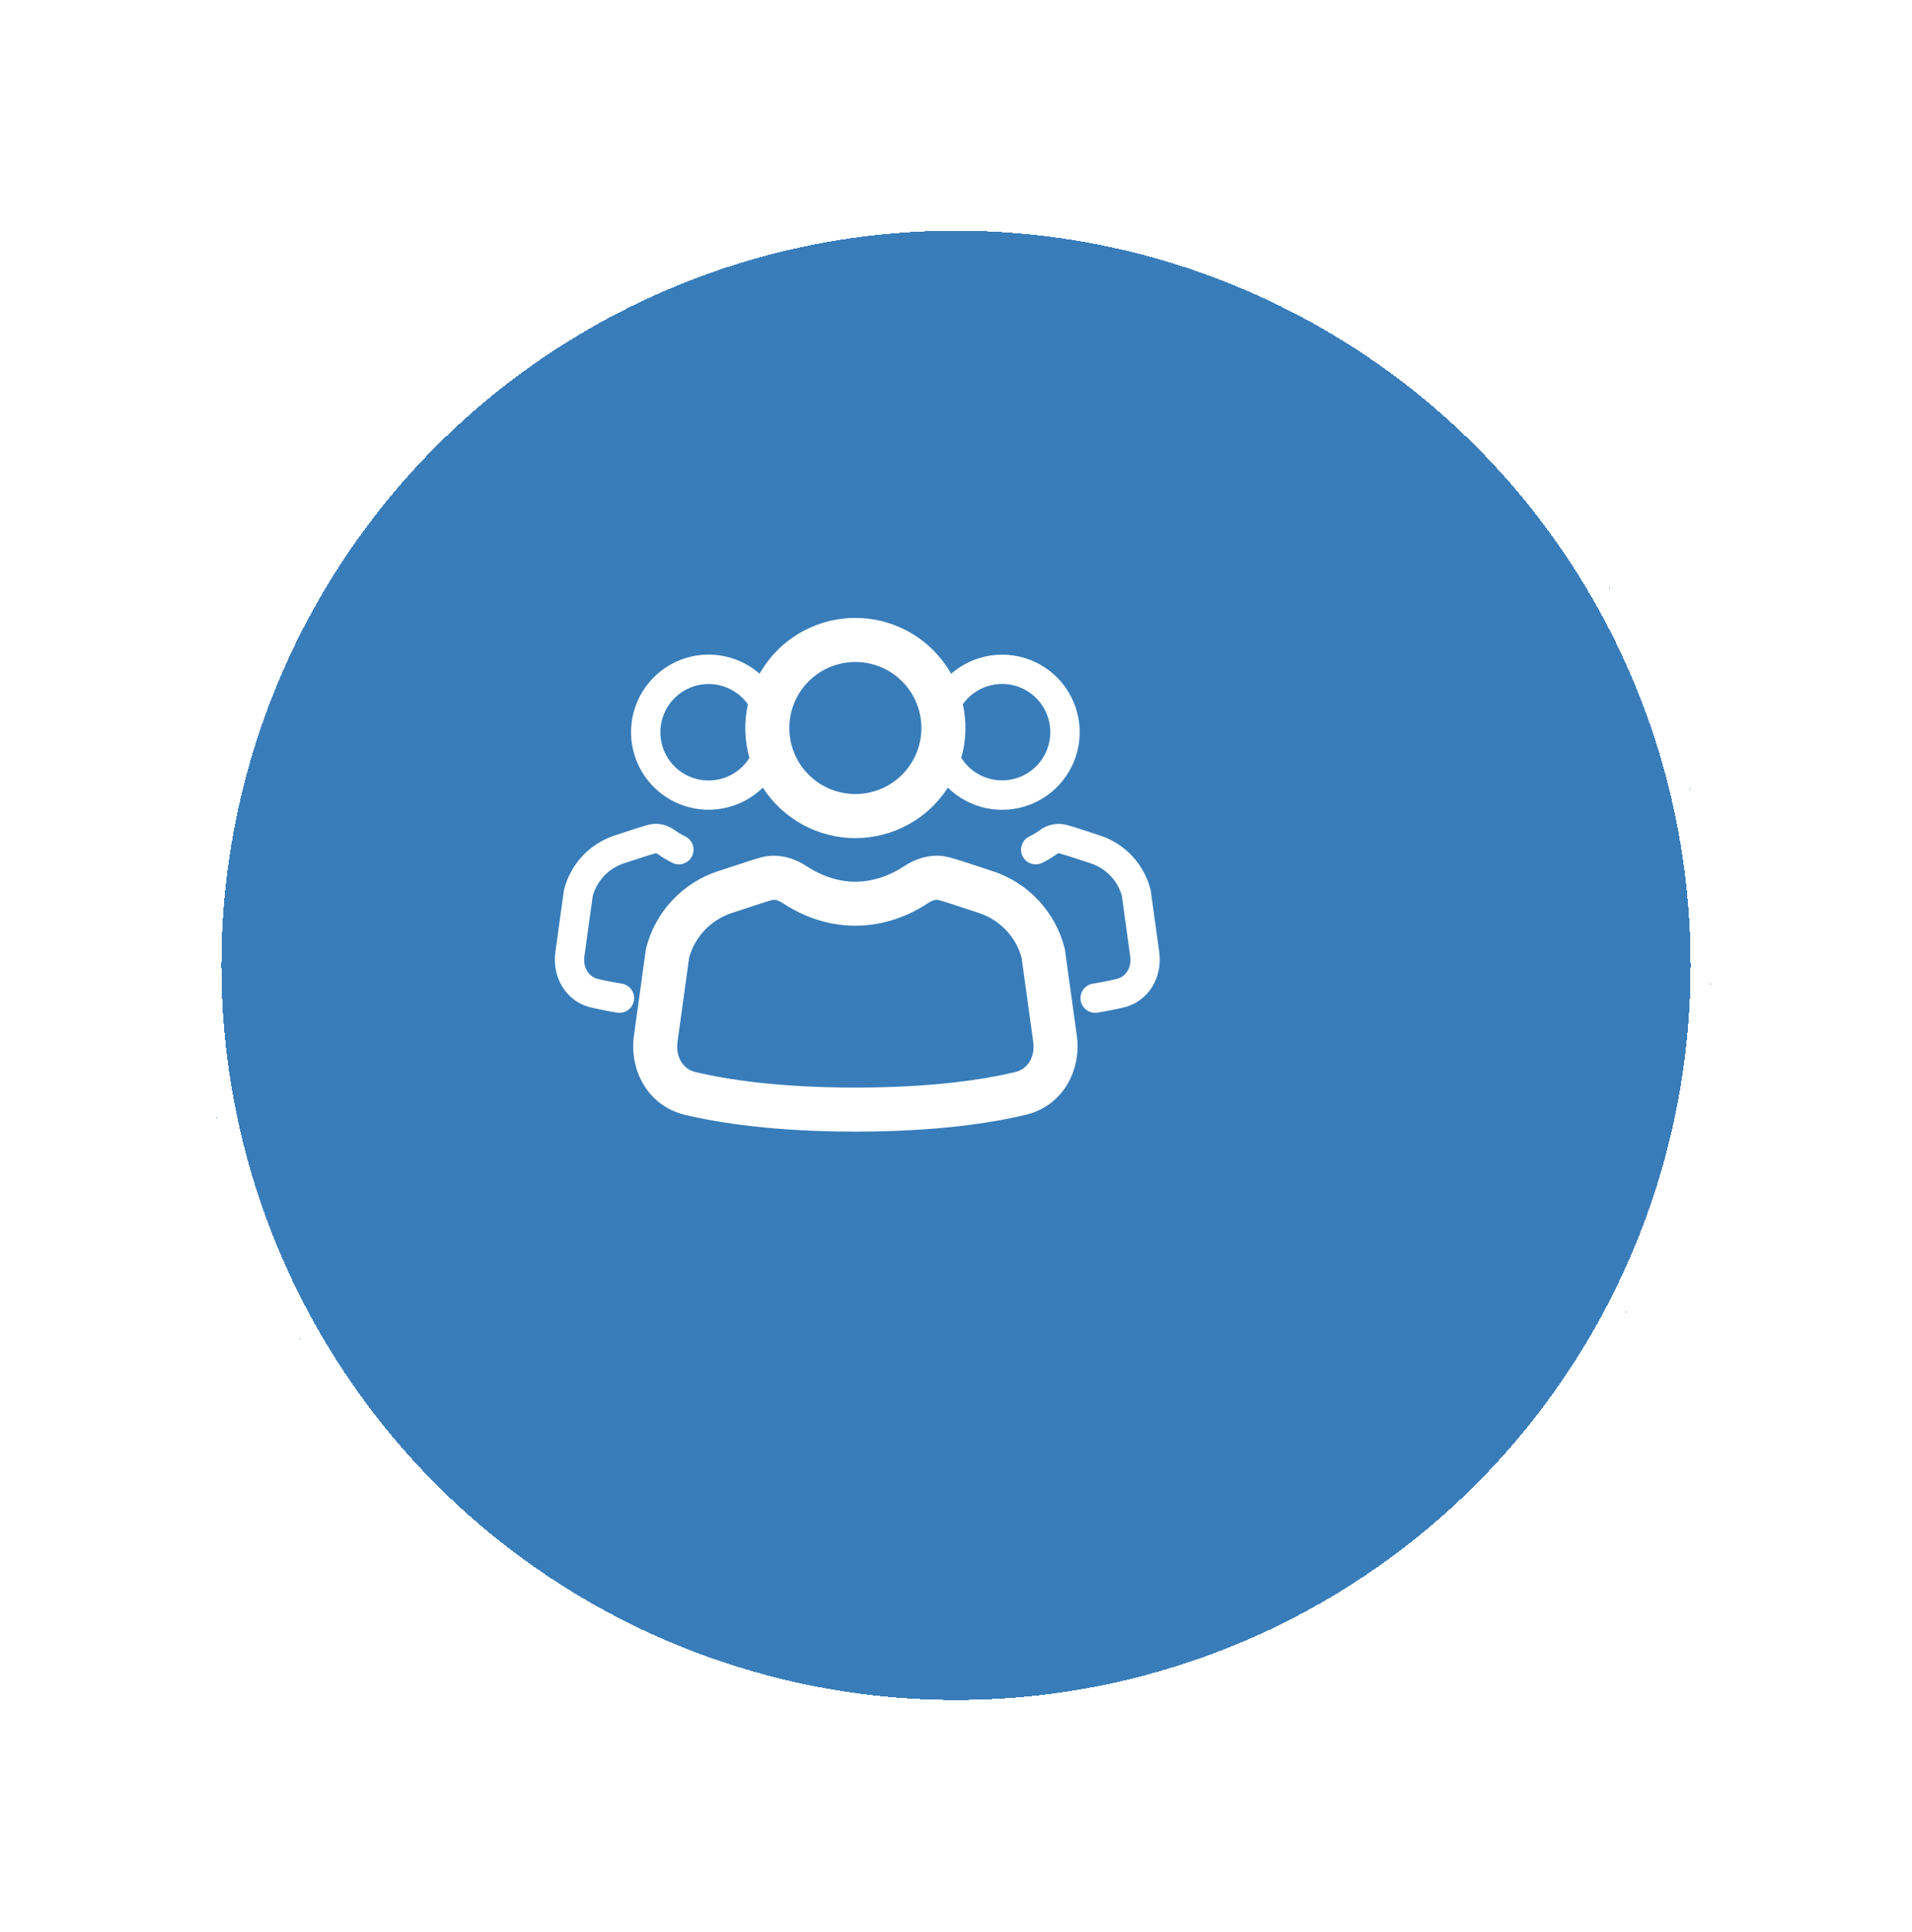 <?xml version="1.0" encoding="UTF-8"?> <svg xmlns="http://www.w3.org/2000/svg" width="95" height="96" viewBox="0 0 95 96" fill="none"><g filter="url(#filter0_bd_111_164)"><circle cx="43.5" cy="43.961" r="37.5" fill="#1667AE" fill-opacity="0.85" shape-rendering="crispEdges"></circle><circle cx="43.5" cy="43.961" r="37" stroke="white" shape-rendering="crispEdges"></circle></g><path d="M37.741 33.472C37.177 32.979 36.481 32.662 35.738 32.559C34.996 32.456 34.24 32.571 33.562 32.891C32.885 33.211 32.315 33.722 31.923 34.36C31.531 34.999 31.334 35.738 31.355 36.487C31.377 37.236 31.616 37.962 32.044 38.578C32.472 39.193 33.069 39.67 33.764 39.95C34.459 40.231 35.221 40.303 35.956 40.158C36.691 40.012 37.368 39.656 37.903 39.132C38.398 39.901 39.079 40.534 39.882 40.972C40.685 41.41 41.585 41.64 42.5 41.64C43.414 41.64 44.315 41.411 45.118 40.973C45.921 40.535 46.601 39.903 47.097 39.135C47.632 39.659 48.309 40.015 49.044 40.161C49.779 40.306 50.541 40.234 51.236 39.953C51.93 39.673 52.528 39.196 52.956 38.581C53.384 37.965 53.623 37.239 53.645 36.49C53.666 35.741 53.469 35.002 53.077 34.363C52.685 33.724 52.115 33.214 51.438 32.894C50.76 32.574 50.004 32.459 49.261 32.562C48.519 32.665 47.823 32.982 47.258 33.475C46.782 32.633 46.09 31.933 45.254 31.445C44.418 30.958 43.468 30.701 42.5 30.701C41.533 30.701 40.583 30.957 39.746 31.444C38.91 31.931 38.219 32.631 37.741 33.472ZM39.219 36.17C39.219 35.3 39.564 34.465 40.18 33.85C40.795 33.234 41.63 32.889 42.5 32.889C43.37 32.889 44.205 33.234 44.82 33.85C45.435 34.465 45.781 35.3 45.781 36.17C45.781 37.04 45.435 37.875 44.82 38.49C44.205 39.105 43.37 39.451 42.5 39.451C41.63 39.451 40.795 39.105 40.18 38.49C39.564 37.875 39.219 37.04 39.219 36.17ZM37.16 34.989C36.965 35.87 36.991 36.787 37.235 37.656C36.959 38.096 36.547 38.435 36.061 38.621C35.575 38.806 35.042 38.828 34.542 38.684C34.043 38.54 33.604 38.237 33.291 37.821C32.979 37.405 32.811 36.898 32.812 36.379C32.812 35.871 32.974 35.377 33.273 34.967C33.573 34.557 33.994 34.253 34.478 34.098C34.961 33.943 35.481 33.946 35.963 34.106C36.445 34.266 36.863 34.574 37.158 34.987M47.763 37.654C48.008 36.785 48.035 35.868 47.839 34.986C48.137 34.568 48.562 34.256 49.05 34.098C49.539 33.939 50.066 33.942 50.552 34.105C51.039 34.269 51.461 34.584 51.755 35.005C52.049 35.427 52.2 35.931 52.185 36.445C52.17 36.958 51.991 37.453 51.674 37.857C51.356 38.261 50.918 38.552 50.422 38.688C49.927 38.823 49.401 38.796 48.922 38.61C48.443 38.424 48.037 38.089 47.763 37.654ZM32.22 40.978C32.726 40.844 33.205 41.01 33.534 41.249C33.665 41.344 33.846 41.461 34.066 41.567C34.235 41.655 34.363 41.804 34.423 41.984C34.483 42.164 34.47 42.361 34.388 42.532C34.305 42.703 34.159 42.835 33.98 42.9C33.802 42.965 33.605 42.958 33.432 42.88C33.168 42.753 32.916 42.602 32.678 42.431C32.654 42.414 32.628 42.4 32.601 42.391L32.591 42.39C32.394 42.442 32.199 42.501 32.006 42.565L31.005 42.891C30.632 43.013 30.295 43.225 30.024 43.508C29.753 43.792 29.556 44.138 29.451 44.516L29.038 47.504C28.956 48.092 29.267 48.532 29.709 48.637C30.035 48.717 30.43 48.795 30.895 48.87C30.989 48.886 31.08 48.92 31.161 48.97C31.243 49.02 31.314 49.086 31.37 49.164C31.426 49.242 31.466 49.33 31.488 49.423C31.51 49.516 31.514 49.613 31.498 49.708C31.483 49.802 31.449 49.893 31.399 49.974C31.349 50.056 31.282 50.127 31.205 50.183C31.127 50.239 31.039 50.279 30.946 50.301C30.852 50.323 30.756 50.327 30.661 50.311C30.228 50.242 29.798 50.157 29.372 50.056C28.067 49.745 27.428 48.496 27.593 47.304L28.019 44.233L28.027 44.194C28.187 43.569 28.502 42.995 28.943 42.525C29.384 42.056 29.937 41.705 30.55 41.506L31.549 41.178C31.773 41.105 31.997 41.038 32.22 40.978ZM52.971 40.978C52.746 40.923 52.511 40.919 52.284 40.966C52.057 41.013 51.843 41.109 51.658 41.249C51.527 41.344 51.346 41.461 51.126 41.567C50.957 41.655 50.83 41.804 50.77 41.984C50.71 42.164 50.722 42.361 50.805 42.532C50.888 42.703 51.034 42.835 51.212 42.9C51.391 42.965 51.587 42.958 51.76 42.88C52.025 42.753 52.277 42.602 52.514 42.431C52.538 42.414 52.564 42.4 52.592 42.391L52.602 42.39C52.799 42.441 52.994 42.5 53.187 42.565L54.187 42.891C54.954 43.144 55.536 43.758 55.742 44.516L56.154 47.504C56.236 48.092 55.927 48.532 55.483 48.637C55.091 48.73 54.696 48.808 54.298 48.87C54.203 48.886 54.113 48.92 54.031 48.97C53.95 49.02 53.879 49.086 53.823 49.164C53.767 49.242 53.726 49.33 53.704 49.423C53.682 49.516 53.679 49.613 53.694 49.708C53.709 49.802 53.743 49.893 53.794 49.974C53.844 50.056 53.91 50.127 53.988 50.183C54.065 50.239 54.153 50.279 54.247 50.301C54.34 50.323 54.437 50.327 54.531 50.311C55.029 50.229 55.459 50.144 55.82 50.056C57.126 49.745 57.764 48.496 57.599 47.304L57.174 44.233L57.165 44.194C57.005 43.569 56.69 42.995 56.249 42.525C55.808 42.056 55.255 41.705 54.642 41.506L53.643 41.178C53.421 41.105 53.196 41.039 52.971 40.978Z" fill="white"></path><path d="M44.91 43.042C45.488 42.658 46.33 42.356 47.219 42.608C47.452 42.674 47.684 42.744 47.915 42.82L49.313 43.279C50.183 43.562 50.967 44.06 51.593 44.727C52.218 45.394 52.665 46.208 52.892 47.094L52.907 47.153L53.503 51.455C53.738 53.152 52.828 54.944 50.96 55.389C49.253 55.796 46.507 56.222 42.501 56.222C38.491 56.222 35.748 55.796 34.04 55.391C32.172 54.944 31.262 53.152 31.497 51.456L32.092 47.154L32.106 47.096C32.333 46.209 32.78 45.395 33.406 44.727C34.032 44.06 34.816 43.562 35.687 43.279L37.087 42.82C37.317 42.745 37.548 42.674 37.781 42.607C38.67 42.356 39.513 42.658 40.089 43.042C40.614 43.389 41.463 43.806 42.5 43.806C43.537 43.806 44.387 43.389 44.91 43.042ZM46.624 44.713C46.554 44.692 46.375 44.695 46.121 44.863C45.389 45.349 44.119 45.993 42.5 45.993C40.881 45.993 39.611 45.349 38.88 44.863C38.625 44.695 38.446 44.692 38.376 44.713C38.172 44.771 37.969 44.833 37.769 44.898L36.369 45.357C35.859 45.523 35.397 45.813 35.026 46.2C34.655 46.588 34.385 47.061 34.241 47.578L33.664 51.755C33.554 52.548 33.97 53.124 34.548 53.262C36.075 53.626 38.647 54.035 42.5 54.035C46.353 54.035 48.927 53.626 50.452 53.262C51.03 53.124 51.445 52.548 51.336 51.755L50.758 47.578C50.614 47.061 50.345 46.588 49.973 46.2C49.602 45.813 49.14 45.523 48.629 45.357L47.232 44.898C47.031 44.832 46.828 44.77 46.624 44.713Z" fill="white"></path><defs><filter id="filter0_bd_111_164" x="-44" y="-43.539" width="175" height="175" filterUnits="userSpaceOnUse" color-interpolation-filters="sRGB"><feFlood flood-opacity="0" result="BackgroundImageFix"></feFlood><feGaussianBlur in="BackgroundImageFix" stdDeviation="25"></feGaussianBlur><feComposite in2="SourceAlpha" operator="in" result="effect1_backgroundBlur_111_164"></feComposite><feColorMatrix in="SourceAlpha" type="matrix" values="0 0 0 0 0 0 0 0 0 0 0 0 0 0 0 0 0 0 127 0" result="hardAlpha"></feColorMatrix><feOffset dx="4" dy="4"></feOffset><feGaussianBlur stdDeviation="5"></feGaussianBlur><feComposite in2="hardAlpha" operator="out"></feComposite><feColorMatrix type="matrix" values="0 0 0 0 1 0 0 0 0 1 0 0 0 0 1 0 0 0 0.15 0"></feColorMatrix><feBlend mode="normal" in2="effect1_backgroundBlur_111_164" result="effect2_dropShadow_111_164"></feBlend><feBlend mode="normal" in="SourceGraphic" in2="effect2_dropShadow_111_164" result="shape"></feBlend></filter></defs></svg> 